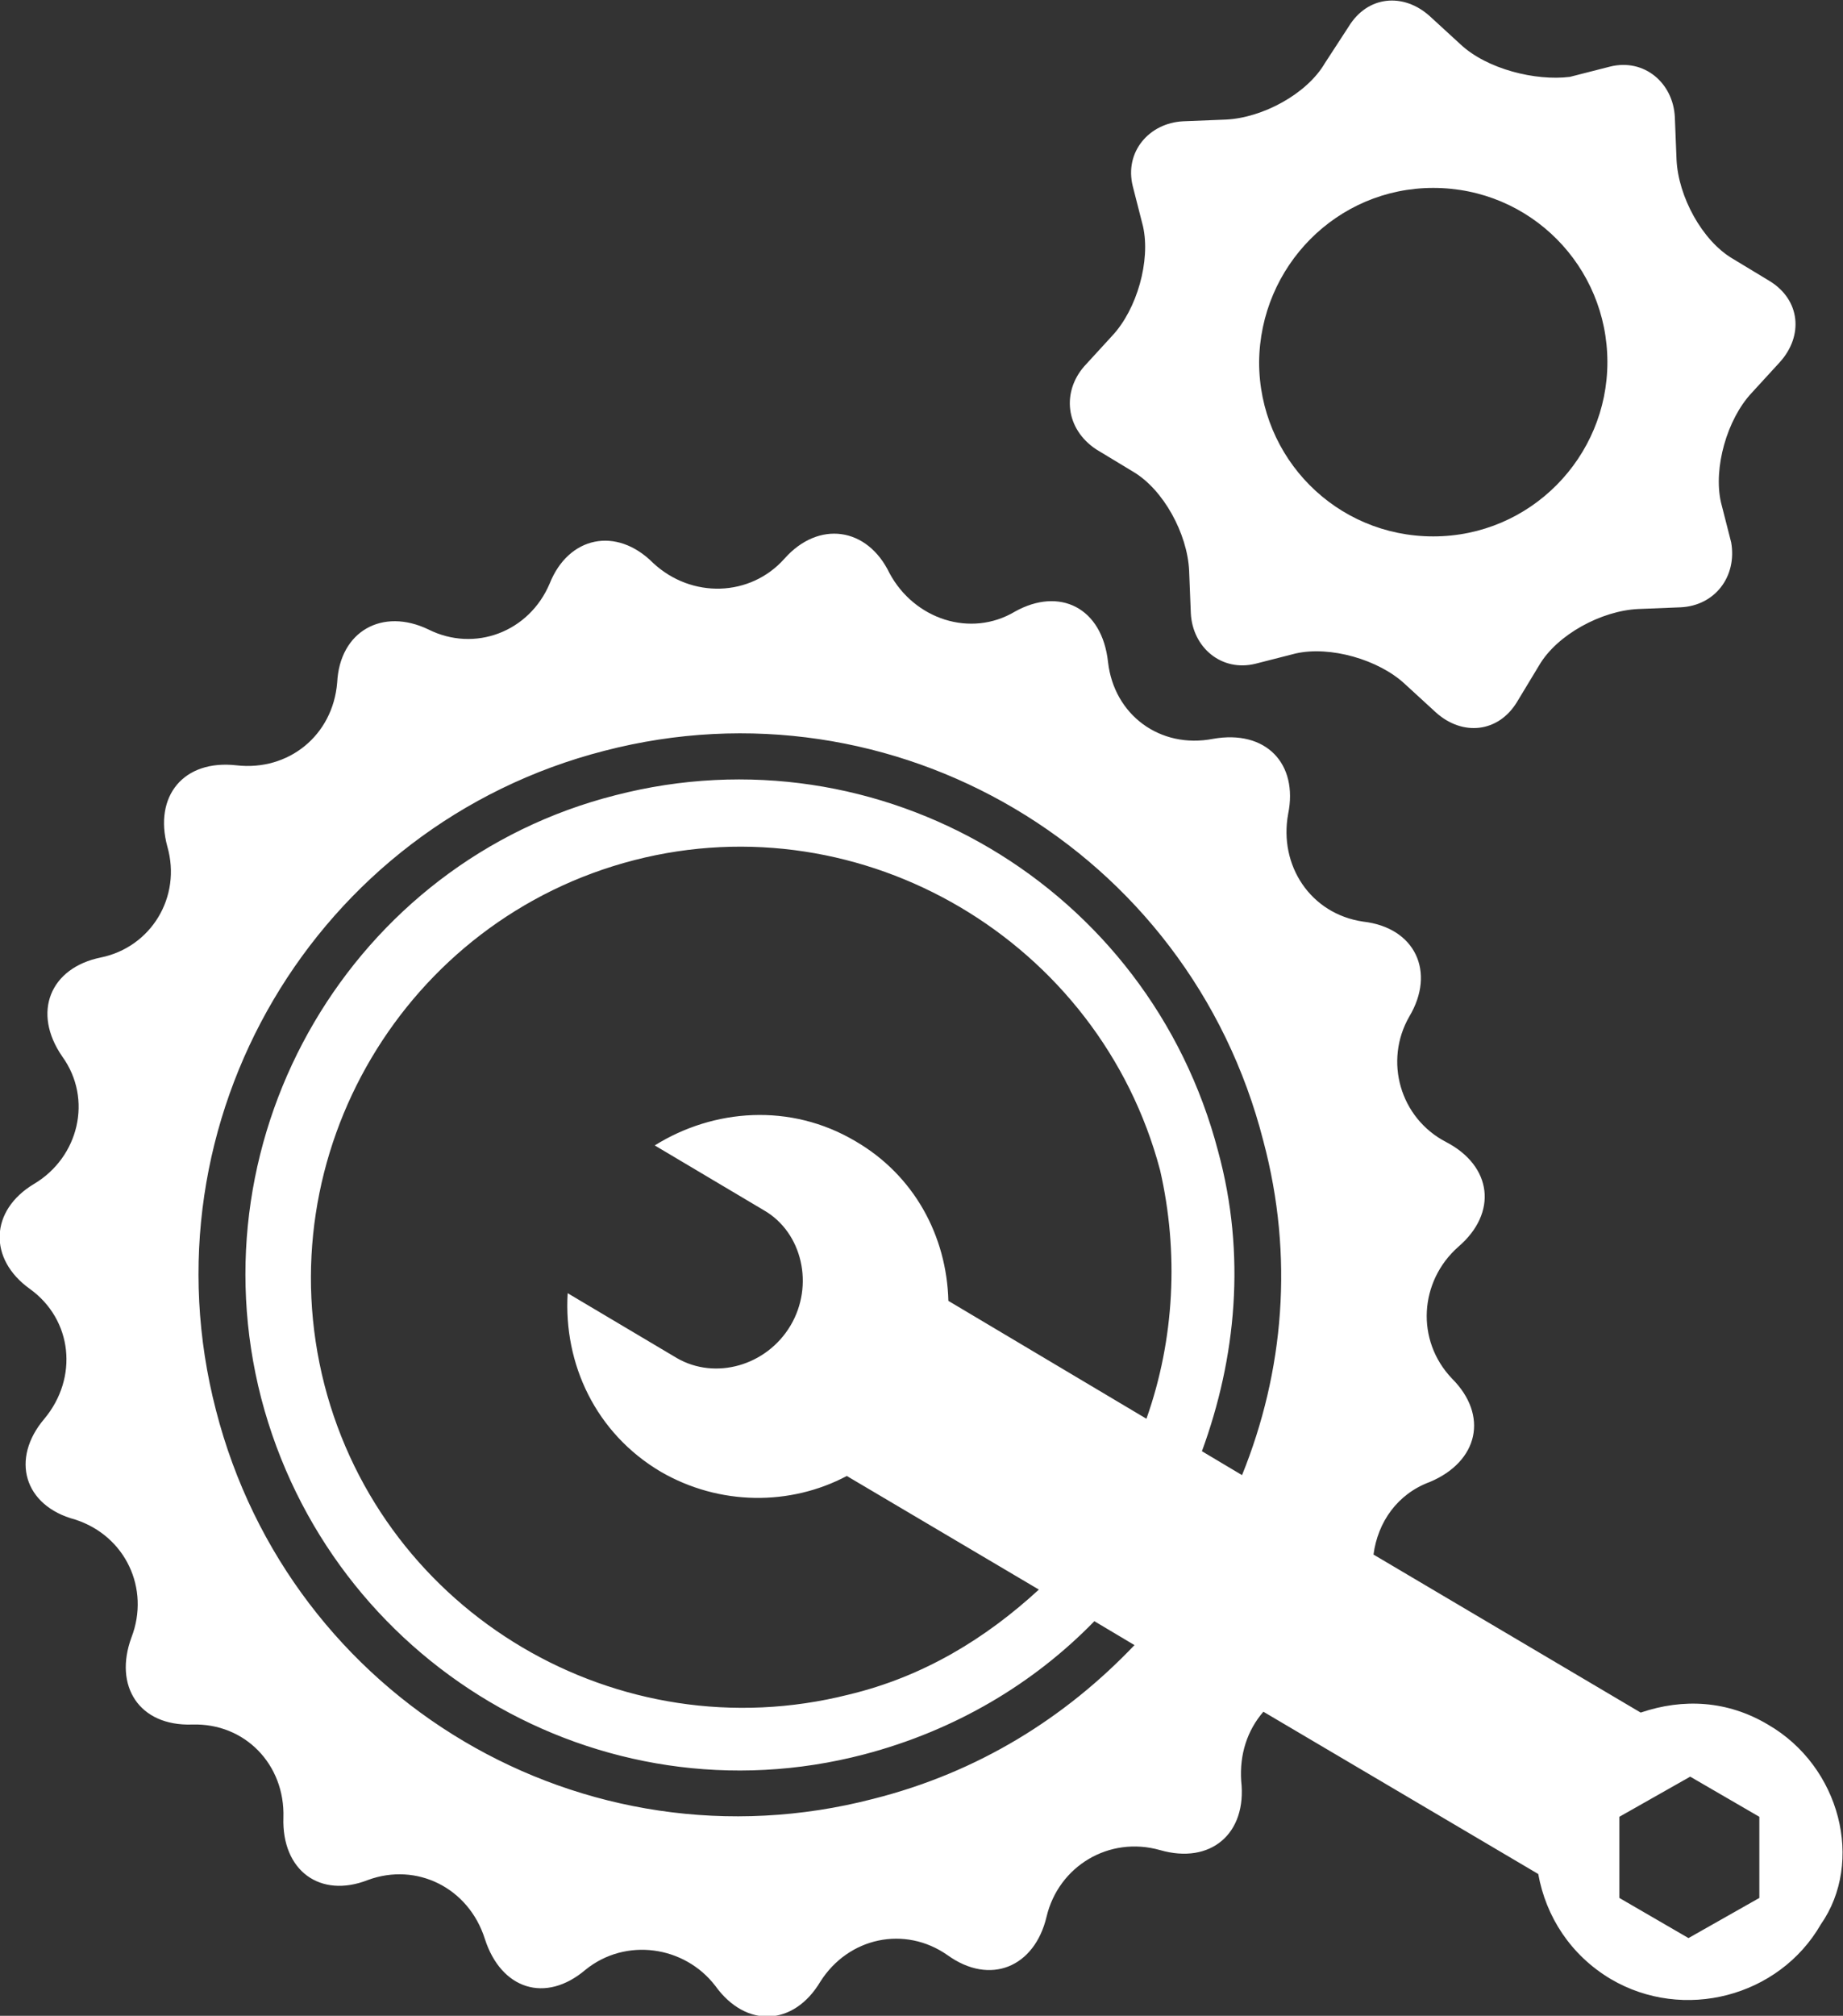 <?xml version="1.0" encoding="utf-8"?>
<!-- Generator: Adobe Illustrator 24.2.0, SVG Export Plug-In . SVG Version: 6.00 Build 0)  -->
<svg version="1.1" id="Layer_1" xmlns="http://www.w3.org/2000/svg" xmlns:xlink="http://www.w3.org/1999/xlink" x="0px" y="0px"
	 viewBox="0 0 215.9 236" style="enable-background:new 0 0 215.9 236;" xml:space="preserve">
<rect x="0" y="0" width="215.9" height="236" fill="#333333" stroke="none"/>
<style type="text/css">
	.st0{fill:#FFFFFF;}
</style>
<g>
	<g>
		<path class="st0" d="M207.1,201.9c-4.7-2.8-9.9-3.1-14.9-1.4L160.9,182c0.5-3.8,2.8-7.1,6.6-8.5c5.7-2.4,6.9-7.8,2.6-12.1
			c-4.3-4.5-3.8-11.4,0.7-15.4c4.7-4,4-9.5-1.4-12.3s-7.3-9.5-4.3-14.7c3.1-5.2,0.7-10.4-5.4-11.1c-6.2-0.9-9.9-6.6-8.8-12.6
			c1.2-5.9-2.6-9.9-8.8-8.8c-6.2,1.2-11.6-2.8-12.3-9c-0.7-6.4-5.7-8.8-10.9-5.9c-5.2,3.1-11.8,0.9-14.7-4.5
			c-2.6-5.4-8.3-6.2-12.3-1.7S81,70.1,76.5,65.9c-4.3-4.3-9.9-3.1-12.1,2.4c-2.4,5.7-8.8,8.1-14.2,5.4c-5.4-2.6-10.4,0.2-10.7,6.2
			c-0.5,6.2-5.7,10.4-11.8,9.7c-6.2-0.7-9.7,3.6-8.1,9.5c1.7,5.9-1.9,11.8-7.8,13s-8.1,6.4-4.5,11.6c3.6,5,1.9,11.8-3.3,14.9
			c-5.2,3.1-5.4,8.8-0.5,12.3c5,3.6,5.7,10.4,1.7,15.2c-4,4.7-2.4,10.2,3.6,11.8c5.9,1.9,8.8,8.1,6.6,13.8
			c-2.1,5.7,0.9,10.4,7.1,10.2s10.9,4.7,10.7,10.9s4.3,9.5,9.9,7.3c5.7-2.1,11.8,0.9,13.7,6.9c1.9,5.9,7.1,7.6,11.8,3.6
			c4.7-3.8,11.6-2.8,15.2,1.9c3.6,5,9.2,4.7,12.3-0.5c3.3-5.2,9.9-6.6,14.9-3.1c5,3.6,10.2,1.4,11.6-4.5c1.4-5.9,7.3-9.5,13.3-7.8
			c5.9,1.7,10.2-1.9,9.5-8.1c-0.2-3.1,0.7-5.9,2.6-8.1l32.2,19c0.9,5,3.8,9.5,8.5,12.3c8.5,5,19.7,2.1,24.6-6.4
			C218.4,218,215.6,206.8,207.1,201.9z M134.3,166.1l-23.2-13.8c-0.2-7.6-4-14.7-10.9-18.7c-7.6-4.5-16.6-3.8-23.5,0.5l12.8,7.6
			c4.5,2.6,5.9,8.8,3.1,13.5s-8.8,6.4-13.3,3.8l-12.8-7.6c-0.5,8.3,3.3,16.4,10.9,20.9c6.9,4,15.2,4,21.8,0.5l22.5,13.3
			c-6.2,5.7-13.5,10.2-22.3,12.3c-27,6.8-54.5-9.5-61.4-36.3c-6.9-27,9.5-54.5,36.3-61.4s54.5,9.5,61.6,36.3
			C138.1,146.6,137.6,156.8,134.3,166.1z M145.5,172.7l-4.7-2.8c4-10.9,5.2-23,1.9-35.1c-8.1-31-39.6-49.7-70.6-41.7
			c-30.8,7.8-49.5,39.6-41.5,70.6c8.1,31,39.6,49.8,70.6,41.7c10.7-2.8,19.9-8.3,27-15.6l4.7,2.8c-8.1,8.5-18.3,14.9-30.6,18
			c-33.9,8.8-68.3-11.6-77-45.5c-8.8-33.9,11.6-68.5,45.5-77.2c33.9-8.8,68.5,11.6,77.2,45.7C151.6,147.1,150.4,160.6,145.5,172.7z
			 M206.1,222.2l-8.3,4.7l-8.1-4.7v-9.5l8.3-4.7l8.1,4.7V222.2z M128.4,52.6l4.3,2.6c3.6,2.1,6.4,7.3,6.6,11.6l0.2,5
			c0.2,4,3.6,6.9,7.6,5.9l4.7-1.2c4-0.9,9.7,0.7,12.8,3.6l3.6,3.3c3.1,2.8,7.3,2.4,9.5-1.2l2.6-4.3c2.1-3.6,7.3-6.4,11.6-6.6l5-0.2
			c4-0.2,6.6-3.6,5.9-7.6l-1.2-4.7c-0.9-4,0.7-9.7,3.6-12.8l3.3-3.6c2.8-3.1,2.4-7.3-1.2-9.5l-4.3-2.6c-3.6-2.1-6.4-7.3-6.6-11.6
			l-0.2-5c-0.2-4-3.6-6.9-7.6-5.9L183.9,9c-4,0.5-9.7-0.9-12.8-3.8l-3.6-3.3c-3.1-2.8-7.3-2.4-9.5,1.2l-2.8,4.3
			c-2.1,3.6-7.3,6.4-11.6,6.6l-5,0.2c-4,0.2-6.9,3.6-5.9,7.6l1.2,4.7c0.9,4-0.7,9.7-3.6,12.8l-3.3,3.6
			C124.4,45.9,124.8,50.2,128.4,52.6z M167.9,22c11.4,0,20.4,9.2,20.4,20.4c0,11.1-9,20.4-20.4,20.4s-20.4-9.2-20.4-20.4
			C147.6,31.2,156.6,22,167.9,22z"/>
	</g>
</g>
</svg>
